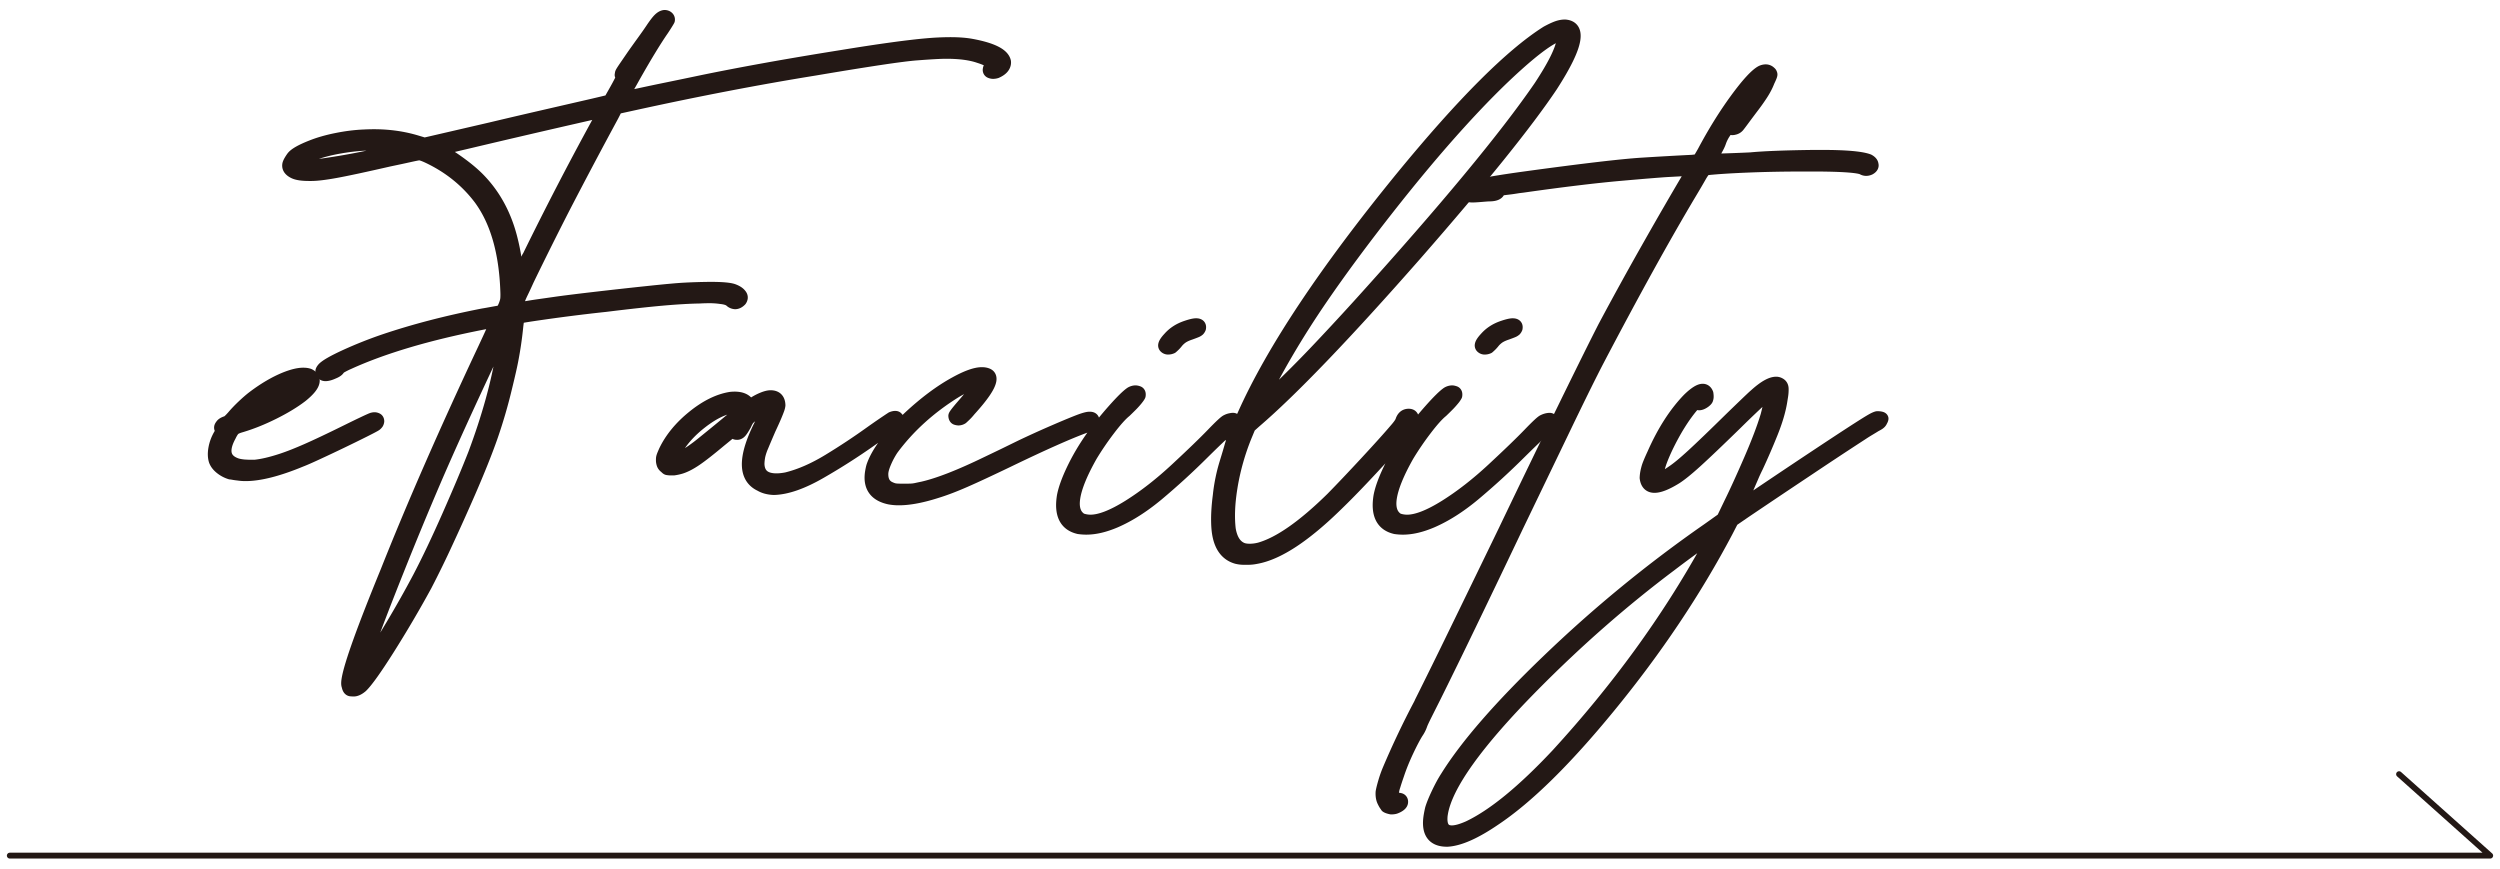 <svg xmlns="http://www.w3.org/2000/svg" width="213" height="74" viewBox="0 0 213 74"><g stroke="#231815" stroke-linecap="round" stroke-linejoin="round" data-name="レイヤー_1"><g fill="#231815" stroke-width="1.077"><path d="M19.63 40.312a2.444 2.444 0 01-.81-.428c-.242-.192-.407-.405-.495-.637-.094-.293-.104-.64-.032-1.04s.216-.788.431-1.158a1.9 1.9 0 00.135-.254.24.24 0 00.038-.093l.004-.023a.293.293 0 00-.055-.093c-.053-.061-.074-.123-.064-.184.007-.047.045-.113.113-.198s.194-.158.375-.22a.554.554 0 00.22-.126c.082-.07.198-.19.35-.359.233-.278.52-.579.86-.903.342-.323.646-.586.912-.786.924-.695 1.82-1.219 2.69-1.574.618-.247 1.13-.37 1.536-.37.188 0 .348.023.481.069.29.138.416.332.376.579-.052.323-.383.732-.994 1.226-.642.494-1.442.98-2.402 1.458-.96.478-1.882.848-2.768 1.11-.278.078-.471.163-.58.256-.108.091-.233.285-.374.578-.2.37-.324.702-.37.995-.108.663.17 1.126.831 1.389.175.077.432.13.771.162.216.014.418.022.605.022h.282c.635-.061 1.398-.24 2.288-.532.61-.2 1.336-.485 2.177-.856.84-.37 1.948-.895 3.323-1.574.594-.293 1.102-.54 1.525-.74s.667-.308.732-.323.12-.024.168-.024c.062 0 .126.016.191.047.066.03.099.093.1.185a.459.459 0 01-.048.15.652.652 0 01-.141.15c-.088.063-.409.232-.961.51a145.938 145.938 0 01-4.014 1.931c-.65.301-1.116.506-1.398.613-1.942.803-3.514 1.204-4.717 1.204a4.06 4.06 0 01-.626-.046c-.154-.016-.291-.035-.412-.058s-.205-.035-.252-.035zm1.838-5.022c1.051-.416 1.971-.867 2.76-1.353s1.281-.899 1.476-1.239l.008-.045c.008-.046-.044-.07-.153-.07-.14 0-.326.034-.556.104a9 9 0 00-.746.266 9.701 9.701 0 00-1.947 1.18 9.651 9.651 0 00-.73.603c-.237.215-.43.4-.58.554-.114.124-.173.201-.179.232.016 0 .086-.023.211-.07l.436-.162z"/><path d="M29.645 58.433c-.047-.093-.05-.27-.008-.532.2-1.25 1.303-4.32 3.307-9.21 2.23-5.617 5.005-11.957 8.327-19.023.665-1.419 1.008-2.19 1.028-2.314l.004-.023c-.016 0-.14.023-.374.07-.235.045-.52.1-.859.162-4.63.91-8.42 2.036-11.37 3.377a7.01 7.01 0 00-.625.312.75.75 0 00-.23.197c-.065.108-.213.208-.447.301-.27.123-.49.185-.663.185-.11 0-.19-.03-.243-.092-.065-.077-.093-.147-.083-.209l.003-.022c.008-.047.05-.117.127-.21.227-.246.851-.605 1.872-1.076a36.055 36.055 0 013.343-1.329c2.511-.848 5.3-1.573 8.365-2.176.273-.045.534-.091.784-.138.25-.046.423-.077.519-.093l.34-.07.133-.253a2.809 2.809 0 00.252-.695c.008-.046.015-.116.022-.208a5.484 5.484 0 000-.51c-.113-3.377-.876-6.024-2.288-7.937-1.135-1.496-2.587-2.669-4.357-3.516-.392-.186-.659-.279-.8-.279h-.023c-.062 0-.336.054-.823.161-.486.109-1.06.232-1.723.37-2.093.479-3.601.803-4.527.972-.926.17-1.631.255-2.115.255h-.188c-.61 0-1.043-.07-1.302-.208-.333-.17-.477-.386-.435-.648.02-.123.126-.324.32-.602.192-.277.739-.594 1.64-.948.617-.247 1.33-.451 2.137-.613s1.58-.26 2.32-.29c.284-.015.566-.023.847-.023 1.282 0 2.489.17 3.622.51l.693.208 5.696-1.319a683.83 683.83 0 014.652-1.087l3.212-.74c.616-.14 1.131-.26 1.546-.36.414-.1.63-.15.645-.15a2.42 2.42 0 00.19-.313c.11-.192.236-.416.378-.67.143-.255.265-.482.367-.683.103-.2.164-.317.185-.347a.149.149 0 00-.012-.07.116.116 0 00-.06-.069.122.122 0 01-.058-.07l.022-.139c.007-.046.108-.212.302-.497l.69-1.007c.282-.401.575-.81.876-1.226.301-.416.534-.748.699-.995.288-.432.51-.725.668-.88s.309-.239.451-.254c.11 0 .198.031.267.093s.094.138.08.231c-.023.046-.082.147-.177.3s-.205.325-.328.51c-.631.91-1.448 2.253-2.451 4.026-.11.201-.21.378-.297.532-.152.263-.272.475-.36.637s-.156.289-.202.382a2.312 2.312 0 00-.09.196c-.014.04-.013.059.002.059s.04-.008.075-.024h.07c.18-.046.629-.146 1.35-.3.719-.155 1.547-.329 2.485-.521.937-.193 1.81-.374 2.619-.544 3.505-.725 7.536-1.45 12.09-2.175 3.209-.524 5.623-.855 7.239-.995a23.494 23.494 0 011.96-.092c.718 0 1.328.046 1.83.139 1.743.324 2.683.795 2.819 1.412a.626.626 0 01-.003.162c-.047.293-.28.532-.7.717a.979.979 0 01-.289.046.622.622 0 01-.215-.046c-.082-.031-.123-.093-.123-.186l.011-.069c.013-.077.073-.162.182-.254a.31.31 0 00.147-.185c-.035-.078-.169-.174-.4-.29a5.355 5.355 0 00-.793-.312c-.71-.247-1.645-.37-2.8-.37-.469 0-1.313.046-2.53.139-1.219.092-4.109.524-8.669 1.296-4.78.771-9.915 1.757-15.405 2.96l-1.482.325-.342.67a483.241 483.241 0 00-4.137 7.81 320.28 320.28 0 00-3.075 6.168c-.195.432-.35.768-.467 1.006-.117.24-.201.425-.253.556s-.085.235-.097.312l-.037.232-.01.346.84-.115c.257-.046.606-.1 1.045-.162s.875-.123 1.307-.186c.752-.107 1.892-.25 3.42-.427s3.024-.343 4.486-.497 2.477-.247 3.045-.278a47.3 47.3 0 012.308-.07c.938 0 1.57.055 1.896.163.295.108.5.24.617.394.078.092.11.184.096.277a.477.477 0 01-.077.185c-.15.155-.304.232-.46.232a.612.612 0 01-.352-.139c-.148-.154-.428-.255-.842-.3a6.736 6.736 0 00-1.09-.07c-.22 0-.462.007-.731.023-.893.015-1.95.077-3.17.184-1.22.108-2.835.285-4.844.532a153.566 153.566 0 00-6.233.798c-.76.116-1.175.19-1.242.22l-.018.255c-.03.185-.057.409-.084.67a31.453 31.453 0 01-.385 2.616c-.08.447-.256 1.234-.531 2.36a43.83 43.83 0 01-1.252 4.293c-.46 1.304-1.085 2.866-1.877 4.686a192.12 192.12 0 01-1.878 4.177 86.974 86.974 0 01-1.834 3.76 99.451 99.451 0 01-3.176 5.404c-1.079 1.705-1.84 2.773-2.285 3.205-.253.216-.481.324-.684.324l-.221-.012c-.132-.008-.218-.127-.26-.358zm4.26-45.658c.081-.016.162-.036.244-.059a.783.783 0 01.17-.034c.015 0 .025-.008.027-.024.005-.03-.114-.069-.356-.115a17.552 17.552 0 00-.973-.15 12.716 12.716 0 00-1.143-.105h-.211c-.844 0-1.764.09-2.761.267-.997.177-1.832.412-2.504.705-.405.186-.668.363-.789.532a.22.22 0 00-.034.07c-.018.108.165.185.548.231a4.167 4.167 0 00.903 0c.198-.015.489-.054.874-.115a54.402 54.402 0 004.715-.903c.44-.108.87-.209 1.29-.3zm-2.858 44.223c.651-.941 1.42-2.156 2.308-3.645a91.365 91.365 0 002.343-4.154c.766-1.465 1.604-3.228 2.513-5.288.909-2.06 1.641-3.798 2.197-5.217 1.177-3.148 1.977-6.033 2.398-8.656a38.3 38.3 0 00.195-1.365c.035-.216.06-.397.076-.544l.03-.266.005-.023c-.016 0-.052.054-.108.162-.057.109-.19.374-.398.798-.209.425-.503 1.038-.882 1.84-1.873 3.98-3.419 7.382-4.638 10.205a316.806 316.806 0 00-3.16 7.637c-1.084 2.715-1.895 4.82-2.432 6.317a27.074 27.074 0 00-.708 2.222 7.1 7.1 0 00-.087.393l-.007.046c.018-.014.057-.065.117-.15.061-.084.14-.189.238-.312zM45.031 21.87a281.92 281.92 0 015.845-11.292c.174-.308.314-.57.419-.787s.159-.332.16-.347c-.08.015-.813.181-2.2.498a1134.694 1134.694 0 00-9.63 2.244 105.64 105.64 0 00-2.243.544c-.003.015.013.039.047.07a.547.547 0 00.185.092c.517.278 1.084.644 1.698 1.1.615.455 1.122.89 1.524 1.307 1.34 1.388 2.258 3.116 2.754 5.184.105.416.201.886.289 1.41.088.525.149.972.183 1.343.01.14.014.254.015.347l.028.115.104-.208c.084-.138.174-.304.267-.497l.28-.579c.094-.192.165-.342.214-.45a.317.317 0 01.061-.094zm11.603 17.889c-.069-.062-.117-.128-.144-.197s-.05-.158-.063-.266a2.746 2.746 0 010-.22c.004-.069.025-.154.064-.255s.097-.235.171-.405c.515-1.064 1.315-2.036 2.401-2.915 1.087-.88 2.144-1.404 3.171-1.574.128-.016.246-.022.355-.022.563 0 .95.168 1.16.508l.112.185.342-.232c.261-.169.525-.308.793-.416.268-.108.487-.162.659-.162.468 0 .71.247.725.74l-.011.07c-.01.062-.03.14-.061.231a9.97 9.97 0 01-.218.556c-.115.277-.291.67-.53 1.18-.273.632-.48 1.119-.62 1.458a4.61 4.61 0 00-.273.822 4.22 4.22 0 00-.074.683c.028.894.55 1.341 1.566 1.341.25 0 .536-.03.858-.092 1.138-.278 2.34-.802 3.604-1.574a56.184 56.184 0 003.567-2.36c.652-.463 1.25-.872 1.79-1.227.118-.045.215-.069.293-.069s.13.024.153.07a.187.187 0 01.064.185c-.005.03-.027.092-.065.185-.038.092-.16.193-.365.3a29.8 29.8 0 00-1.834 1.203 55.257 55.257 0 01-4.295 2.743c-1.56.903-2.888 1.37-3.987 1.4-.45-.016-.833-.115-1.147-.3-.858-.402-1.19-1.204-.996-2.407.129-.803.498-1.79 1.108-2.963.164-.339.3-.624.407-.855s.165-.37.172-.417c.008-.046.005-.078-.008-.093l-.02-.023a.14.14 0 00-.062.023c-.026.015-.08.039-.164.07-.17.092-.369.208-.594.347s-.43.285-.61.44c-.124.092-.22.18-.289.266s-.151.235-.248.451c-.154.277-.28.475-.376.59-.097.116-.2.174-.31.174-.062 0-.111-.008-.148-.024s-.082-.046-.138-.092l-.122-.116-1.078.88c-.866.725-1.537 1.25-2.01 1.573-.474.324-.9.547-1.28.671a3.959 3.959 0 01-.632.139h-.21a1.55 1.55 0 01-.302-.023c-.031 0-.067-.019-.108-.058a3.166 3.166 0 00-.143-.127zm.964-.602c.478-.154 1.063-.494 1.757-1.018.088-.062.285-.216.59-.463l.997-.81c.378-.308.72-.59 1.026-.844.307-.255.52-.421.642-.498.181-.155.31-.27.385-.347.04-.062.065-.116.072-.162s.006-.085-.005-.116c-.024-.139-.209-.208-.552-.208h-.188c-.866.138-1.859.678-2.978 1.62-.908.787-1.546 1.596-1.914 2.43a2.13 2.13 0 00-.13.37l-.007.046c.013.015.043.023.09.023.062 0 .134-.008.215-.023zm18.185 3.286c-1.224-.262-1.738-1.002-1.542-2.221.025-.154.057-.309.098-.463.391-1.173 1.428-2.57 3.11-4.188 1.36-1.266 2.673-2.246 3.94-2.939.978-.54 1.732-.81 2.263-.81.172 0 .317.024.434.07.222.077.312.247.27.509-.082.51-.663 1.357-1.744 2.545-.137.17-.27.317-.4.44-.128.123-.211.2-.247.231a.583.583 0 01-.296.093.76.76 0 01-.194-.035c-.082-.022-.127-.104-.137-.243.012-.077.24-.37.68-.88.728-.832 1.167-1.426 1.318-1.781.049-.108.07-.173.067-.197-.005-.023-.046-.035-.124-.035-.33.016-.953.294-1.868.833-2.205 1.372-4.006 3.008-5.405 4.906a7.051 7.051 0 00-.565 1.04c-.149.34-.24.618-.275.835l-.015.091c-.046.68.187 1.127.699 1.343.102.046.194.081.276.104.082.023.19.039.321.047.131.007.322.011.572.011.266 0 .474-.004.623-.011.15-.008.293-.028.431-.058.138-.031.32-.07.546-.116 1.347-.308 3.164-1.018 5.451-2.128.39-.186.872-.417 1.448-.695.475-.231.915-.447 1.323-.647.93-.448 1.913-.896 2.945-1.343s1.799-.763 2.297-.948c.349-.124.593-.186.733-.186h.047c.14 0 .227.046.259.14a.222.222 0 01.025.138c-.025.154-.236.3-.633.44-1.41.509-3.631 1.496-6.664 2.962-1.54.74-2.751 1.304-3.634 1.69s-1.644.678-2.285.878c-1.32.431-2.433.648-3.34.648a4.27 4.27 0 01-.808-.07zm16.128 2.523c-1.13-.262-1.572-1.156-1.327-2.684.115-.617.39-1.38.825-2.29s.967-1.814 1.595-2.709c.564-.786 1.184-1.561 1.862-2.325s1.173-1.254 1.49-1.47a.808.808 0 01.393-.116.79.79 0 01.215.047c.097.03.133.123.108.277-.025.062-.106.178-.243.348a6.717 6.717 0 01-.484.532c-.186.185-.344.34-.473.463-.36.293-.816.802-1.37 1.528a25.287 25.287 0 00-1.532 2.244c-.83 1.466-1.317 2.653-1.463 3.563-.146.91.058 1.535.613 1.875.251.093.517.139.798.139.812 0 1.891-.421 3.238-1.26 1.346-.842 2.703-1.9 4.071-3.172 1.369-1.272 2.395-2.263 3.079-2.973s1.093-1.088 1.225-1.134a1.08 1.08 0 01.286-.104c.106-.022.182-.034.229-.034.11 0 .17.062.18.185l-.003.023c-.022.139-.15.309-.386.509-.187.093-.967.817-2.342 2.175a61.11 61.11 0 01-3.887 3.552c-1.217 1.01-2.413 1.77-3.588 2.279-.906.386-1.726.579-2.46.579-.219 0-.435-.016-.649-.047zm7.37-15.389a.187.187 0 01-.065-.184c.023-.139.156-.34.402-.602.381-.432.877-.749 1.488-.949.364-.123.631-.186.803-.186.234 0 .337.093.307.279l-.004.023a.492.492 0 01-.094.15.72.72 0 01-.22.128c-.11.045-.271.107-.487.184-.28.093-.508.197-.683.313a2.2 2.2 0 00-.498.474c-.077.093-.152.174-.226.243s-.129.12-.165.15a.757.757 0 01-.316.07.352.352 0 01-.243-.093zm6.107 17.936c-1.002-.277-1.55-1.15-1.643-2.615-.05-.756-.01-1.643.123-2.661a14.71 14.71 0 01.563-2.777c.228-.741.381-1.258.46-1.55a2.46 2.46 0 00.106-.37c.005-.032 0-.048-.016-.048-.013-.014-.017-.038-.012-.069a.427.427 0 01.042-.115 3.978 3.978 0 01.121-.463c.02-.123.042-.212.066-.267a.654.654 0 01.172-.196.896.896 0 00.16-.186c.05-.077.111-.184.18-.323.07-.138.164-.34.284-.601 2.458-5.478 6.935-12.196 13.432-20.157 5.187-6.325 9.31-10.452 12.37-12.38.343-.185.63-.32.862-.405s.458-.128.677-.128c.633.047.89.44.771 1.181-.136.849-.776 2.16-1.92 3.934-2.138 3.193-5.992 7.976-11.562 14.347-6.004 6.834-10.572 11.594-13.706 14.279l-.465.416-.345.833a20.358 20.358 0 00-1.185 4.166l-.033.208c-.213 1.327-.26 2.499-.143 3.517.143.864.49 1.42 1.045 1.666.175.077.403.115.684.115s.57-.038.863-.115c1.67-.478 3.72-1.913 6.152-4.304.803-.818 1.762-1.829 2.877-3.032s1.942-2.12 2.481-2.754c.343-.385.537-.663.58-.833.111-.308.308-.463.59-.463.203 0 .313.093.33.279a.413.413 0 01.001.138c-.022.14-.104.31-.246.51-.24.323-.721.89-1.445 1.7s-1.519 1.674-2.385 2.592-1.641 1.71-2.326 2.372c-2.764 2.715-5.078 4.235-6.943 4.559-.226.046-.448.07-.667.07h-.375c-.188 0-.38-.024-.575-.07zm3.441-14.278a97.985 97.985 0 003.142-3.147 240.235 240.235 0 003.783-4.073c7.37-8.146 12.525-14.363 15.463-18.652 1.158-1.758 1.803-3.054 1.937-3.887.02-.124.03-.232.028-.324-.01-.123-.054-.193-.13-.208h-.047c-.062 0-.177.03-.343.092-.752.308-1.882 1.138-3.388 2.488s-3.16 3.02-4.964 5.01c-1.9 2.098-3.92 4.508-6.06 7.23-2.14 2.724-4.026 5.273-5.657 7.65-2.103 3.07-3.877 6.093-5.324 9.07-.09.17-.137.27-.142.301h.023c.016 0 .051-.023.105-.069a39.288 39.288 0 001.574-1.481zm10.056 11.732c-1.13-.262-1.573-1.156-1.327-2.684.115-.617.39-1.38.825-2.29s.966-1.814 1.594-2.709c.564-.786 1.185-1.561 1.862-2.325s1.174-1.254 1.49-1.47a.808.808 0 01.394-.116c.046 0 .118.016.215.047.097.03.132.123.108.277a1.972 1.972 0 01-.243.348 6.717 6.717 0 01-.485.532c-.185.185-.343.34-.472.463-.36.293-.817.802-1.37 1.528a25.287 25.287 0 00-1.533 2.244c-.829 1.466-1.316 2.653-1.463 3.563-.146.91.059 1.535.614 1.875.25.093.516.139.797.139.813 0 1.892-.421 3.238-1.26 1.346-.842 2.703-1.9 4.072-3.172 1.368-1.272 2.395-2.262 3.079-2.972s1.092-1.088 1.225-1.134a1.305 1.305 0 01.514-.139c.11 0 .17.062.182.185l-.004.023c-.022.139-.151.309-.387.509-.186.093-.967.818-2.341 2.176a61.368 61.368 0 01-3.887 3.55c-1.217 1.011-2.413 1.771-3.588 2.28-.906.386-1.726.579-2.46.579-.22 0-.435-.016-.65-.047zm7.369-15.389a.187.187 0 01-.064-.184c.022-.139.156-.34.401-.602.382-.432.878-.749 1.488-.949.364-.123.632-.186.804-.186.234 0 .337.093.306.279l-.003.023a.492.492 0 01-.094.15.72.72 0 01-.22.128c-.11.045-.272.107-.487.184-.28.093-.508.197-.683.313a2.18 2.18 0 00-.498.474c-.077.093-.153.174-.227.243s-.128.12-.164.15a.757.757 0 01-.316.07.352.352 0 01-.243-.093z"/><path d="M117.741 67.484c.03-.186.097-.46.202-.822s.222-.698.35-1.007a72.006 72.006 0 012.691-5.67c.023-.045.047-.1.073-.162a614.097 614.097 0 002.939-5.97c1.27-2.607 2.653-5.453 4.148-8.537 1.833-3.827 3.546-7.368 5.14-10.622 1.592-3.255 2.73-5.546 3.411-6.873a304.07 304.07 0 013.87-7.023 345.895 345.895 0 013.245-5.612 4.62 4.62 0 00.289-.486c.07-.14.105-.216.107-.231.003-.016-.05-.023-.16-.023-.093 0-.282.007-.566.023l-1.289.07c-.575.03-1.956.142-4.143.334-2.187.194-4.96.529-8.318 1.006l-.382.046c-.274.047-.506.081-.697.105-.191.023-.346.041-.467.057a2.825 2.825 0 00-.276.047c-.065.015-.115.03-.148.046s-.052.027-.053.035a1.089 1.089 0 00-.005.034l-.004.024c-.05.215-.296.332-.735.346-.11 0-.26.008-.45.024l-.57.046c-.205.015-.359.023-.46.023s-.183-.004-.244-.012-.113-.026-.155-.057c-.129-.077-.184-.17-.167-.278a.78.78 0 01.061-.162c.037-.077.171-.162.405-.255.675-.215 2.227-.489 4.655-.82 2.429-.333 4.463-.594 6.103-.787 1.64-.192 2.89-.316 3.751-.37a321.46 321.46 0 014.293-.243 8.37 8.37 0 01.31-.034c.08-.008.135-.016.168-.024a.134.134 0 00.08-.057l.142-.232a20 20 0 00.243-.417c.895-1.682 1.823-3.178 2.783-4.49s1.68-2.097 2.16-2.36a.897.897 0 01.367-.092.51.51 0 01.372.162.18.18 0 01.075.116c.013.016.018.038.012.07-.005.03-.02.08-.047.15s-.087.204-.182.405c-.135.355-.327.725-.577 1.11s-.542.795-.877 1.227c-.278.37-.517.69-.716.96-.2.27-.319.429-.358.474a.616.616 0 01-.392.255.508.508 0 01-.145.023.349.349 0 01-.242-.092c-.013-.016-.036-.023-.067-.023h-.024c-.015 0-.052.038-.112.115-.059.077-.15.209-.274.393a3.45 3.45 0 00-.35.718c-.063.2-.201.479-.414.833s-.333.563-.358.625l-.008.046c-.003.016.004.027.018.035s.076.011.185.011a127.75 127.75 0 003.206-.115c1.143-.109 2.928-.178 5.354-.208h.727c2.016 0 3.333.116 3.952.347.201.109.306.232.316.37.01.032.013.062.008.093-.015.093-.09.178-.228.255a.71.71 0 01-.293.07.588.588 0 01-.313-.093c-.395-.17-1.66-.264-3.8-.279h-1.265c-1.64 0-3.224.03-4.75.092-1.524.063-2.701.14-3.528.232a.178.178 0 00-.073.011.252.252 0 00-.07.081 8.167 8.167 0 01-.138.198c-.06.085-.134.204-.222.358s-.2.35-.34.59-.317.536-.53.892c-2.205 3.702-4.792 8.384-7.764 14.045-.607 1.158-1.538 3.036-2.791 5.635l-4.13 8.574a1448.137 1448.137 0 01-4.037 8.422 595.311 595.311 0 01-3.02 6.179 520.5 520.5 0 00-.774 1.54c-.218.439-.344.713-.377.82a2.693 2.693 0 01-.343.671c-.23.371-.507.896-.826 1.574s-.586 1.334-.797 1.967c-.145.417-.251.74-.32.972-.058.17-.098.316-.117.44l-.028.173a.676.676 0 00.024.29l.056.23h.305c.138.016.23.032.274.048a.178.178 0 01.102.092c.024.046.03.1.021.162-.02.124-.132.239-.337.347-.12.062-.215.1-.288.115a1.334 1.334 0 01-.273.024c-.076-.016-.151-.034-.225-.058s-.133-.05-.175-.08c.003-.016-.003-.032-.016-.047-.068-.062-.152-.197-.251-.405s-.14-.467-.122-.775z"/><path d="M123.277 71.603c-1.187 0-1.67-.695-1.447-2.083.03-.185.07-.386.12-.602.102-.339.282-.783.542-1.33.26-.548.514-1.015.764-1.4 1.683-2.7 4.557-6 8.621-9.904a111.51 111.51 0 0113.63-11.176l1.27-.904.634-1.318c.464-.941 1.024-2.168 1.681-3.68s1.137-2.777 1.442-3.795c.118-.447.203-.833.255-1.157.013-.077.033-.227.061-.451.028-.224-.004-.336-.098-.336-.047 0-.157.077-.33.231-.174.155-.462.421-.867.8a92.37 92.37 0 00-1.665 1.608c-1.518 1.48-2.648 2.556-3.389 3.227-.74.672-1.319 1.138-1.736 1.4-.78.48-1.381.718-1.803.718s-.663-.247-.725-.74a3.2 3.2 0 01.04-.394c.02-.123.057-.286.113-.486s.215-.587.479-1.157c.859-1.944 1.868-3.51 3.027-4.697.517-.494.909-.741 1.174-.741.172 0 .297.1.374.3.022.155.027.27.014.348-.005.03-.015.073-.032.127s-.087.127-.21.22c-.177.124-.327.185-.452.185a.272.272 0 01-.177-.07l-.102-.092-.26.3c-.789.927-1.535 2.122-2.24 3.588-.404.864-.64 1.504-.706 1.92-.047.294-.014.478.098.555.04.047.098.07.177.07a.799.799 0 00.245-.07c.117-.046.342-.184.676-.416.42-.277.992-.748 1.715-1.412.724-.663 1.846-1.743 3.368-3.239.462-.447.878-.849 1.248-1.203.37-.356.618-.587.744-.694.75-.68 1.343-1.019 1.78-1.019a.55.55 0 01.27.07c.16.076.244.212.252.405a3.35 3.35 0 01-.047.659l-.07.44c-.127.786-.397 1.693-.812 2.719a58.147 58.147 0 01-1.229 2.835c-.16.323-.293.61-.395.855-.322.742-.584 1.351-.785 1.829-.198.448-.3.694-.307.74l-.004.023c.016 0 .129-.073.34-.22.211-.146.473-.319.787-.52a739.967 739.967 0 016.734-4.5c1.861-1.227 2.998-1.955 3.41-2.187.189-.108.34-.177.456-.208h.093a1.1 1.1 0 01.207.023c.076.016.119.039.13.07l-.004.023a.591.591 0 01-.073.162.464.464 0 01-.095.15.792.792 0 01-.147.116c-.06.038-.15.088-.27.15-.122.078-.286.178-.494.302a15.23 15.23 0 00-.625.392 398.71 398.71 0 00-4.68 3.09 1070.36 1070.36 0 00-5.293 3.55l-1.08.742-.477.925c-2.694 5.106-6.034 10.09-10.017 14.949-3.713 4.536-6.969 7.737-9.768 9.603-1.65 1.127-2.988 1.721-4.013 1.782h-.047zm1.846-1.133c2.114-1.003 4.632-3.063 7.555-6.179 5.133-5.6 9.395-11.463 12.784-17.587a16.83 16.83 0 01.632-1.157.75.75 0 00.046-.139l.03-.046h-.024c-.067.03-.322.208-.764.532l-1.515 1.111c-.567.416-1.082.802-1.545 1.156-4.05 3.04-7.95 6.457-11.7 10.252-4.815 4.875-7.414 8.507-7.797 10.899l-.019.115c-.107.957.191 1.436.895 1.436.359 0 .833-.131 1.422-.393z"/></g><path fill="none" stroke-width=".5" d="M.835 72.899h211.33L204.4 65.96"/></g></svg>